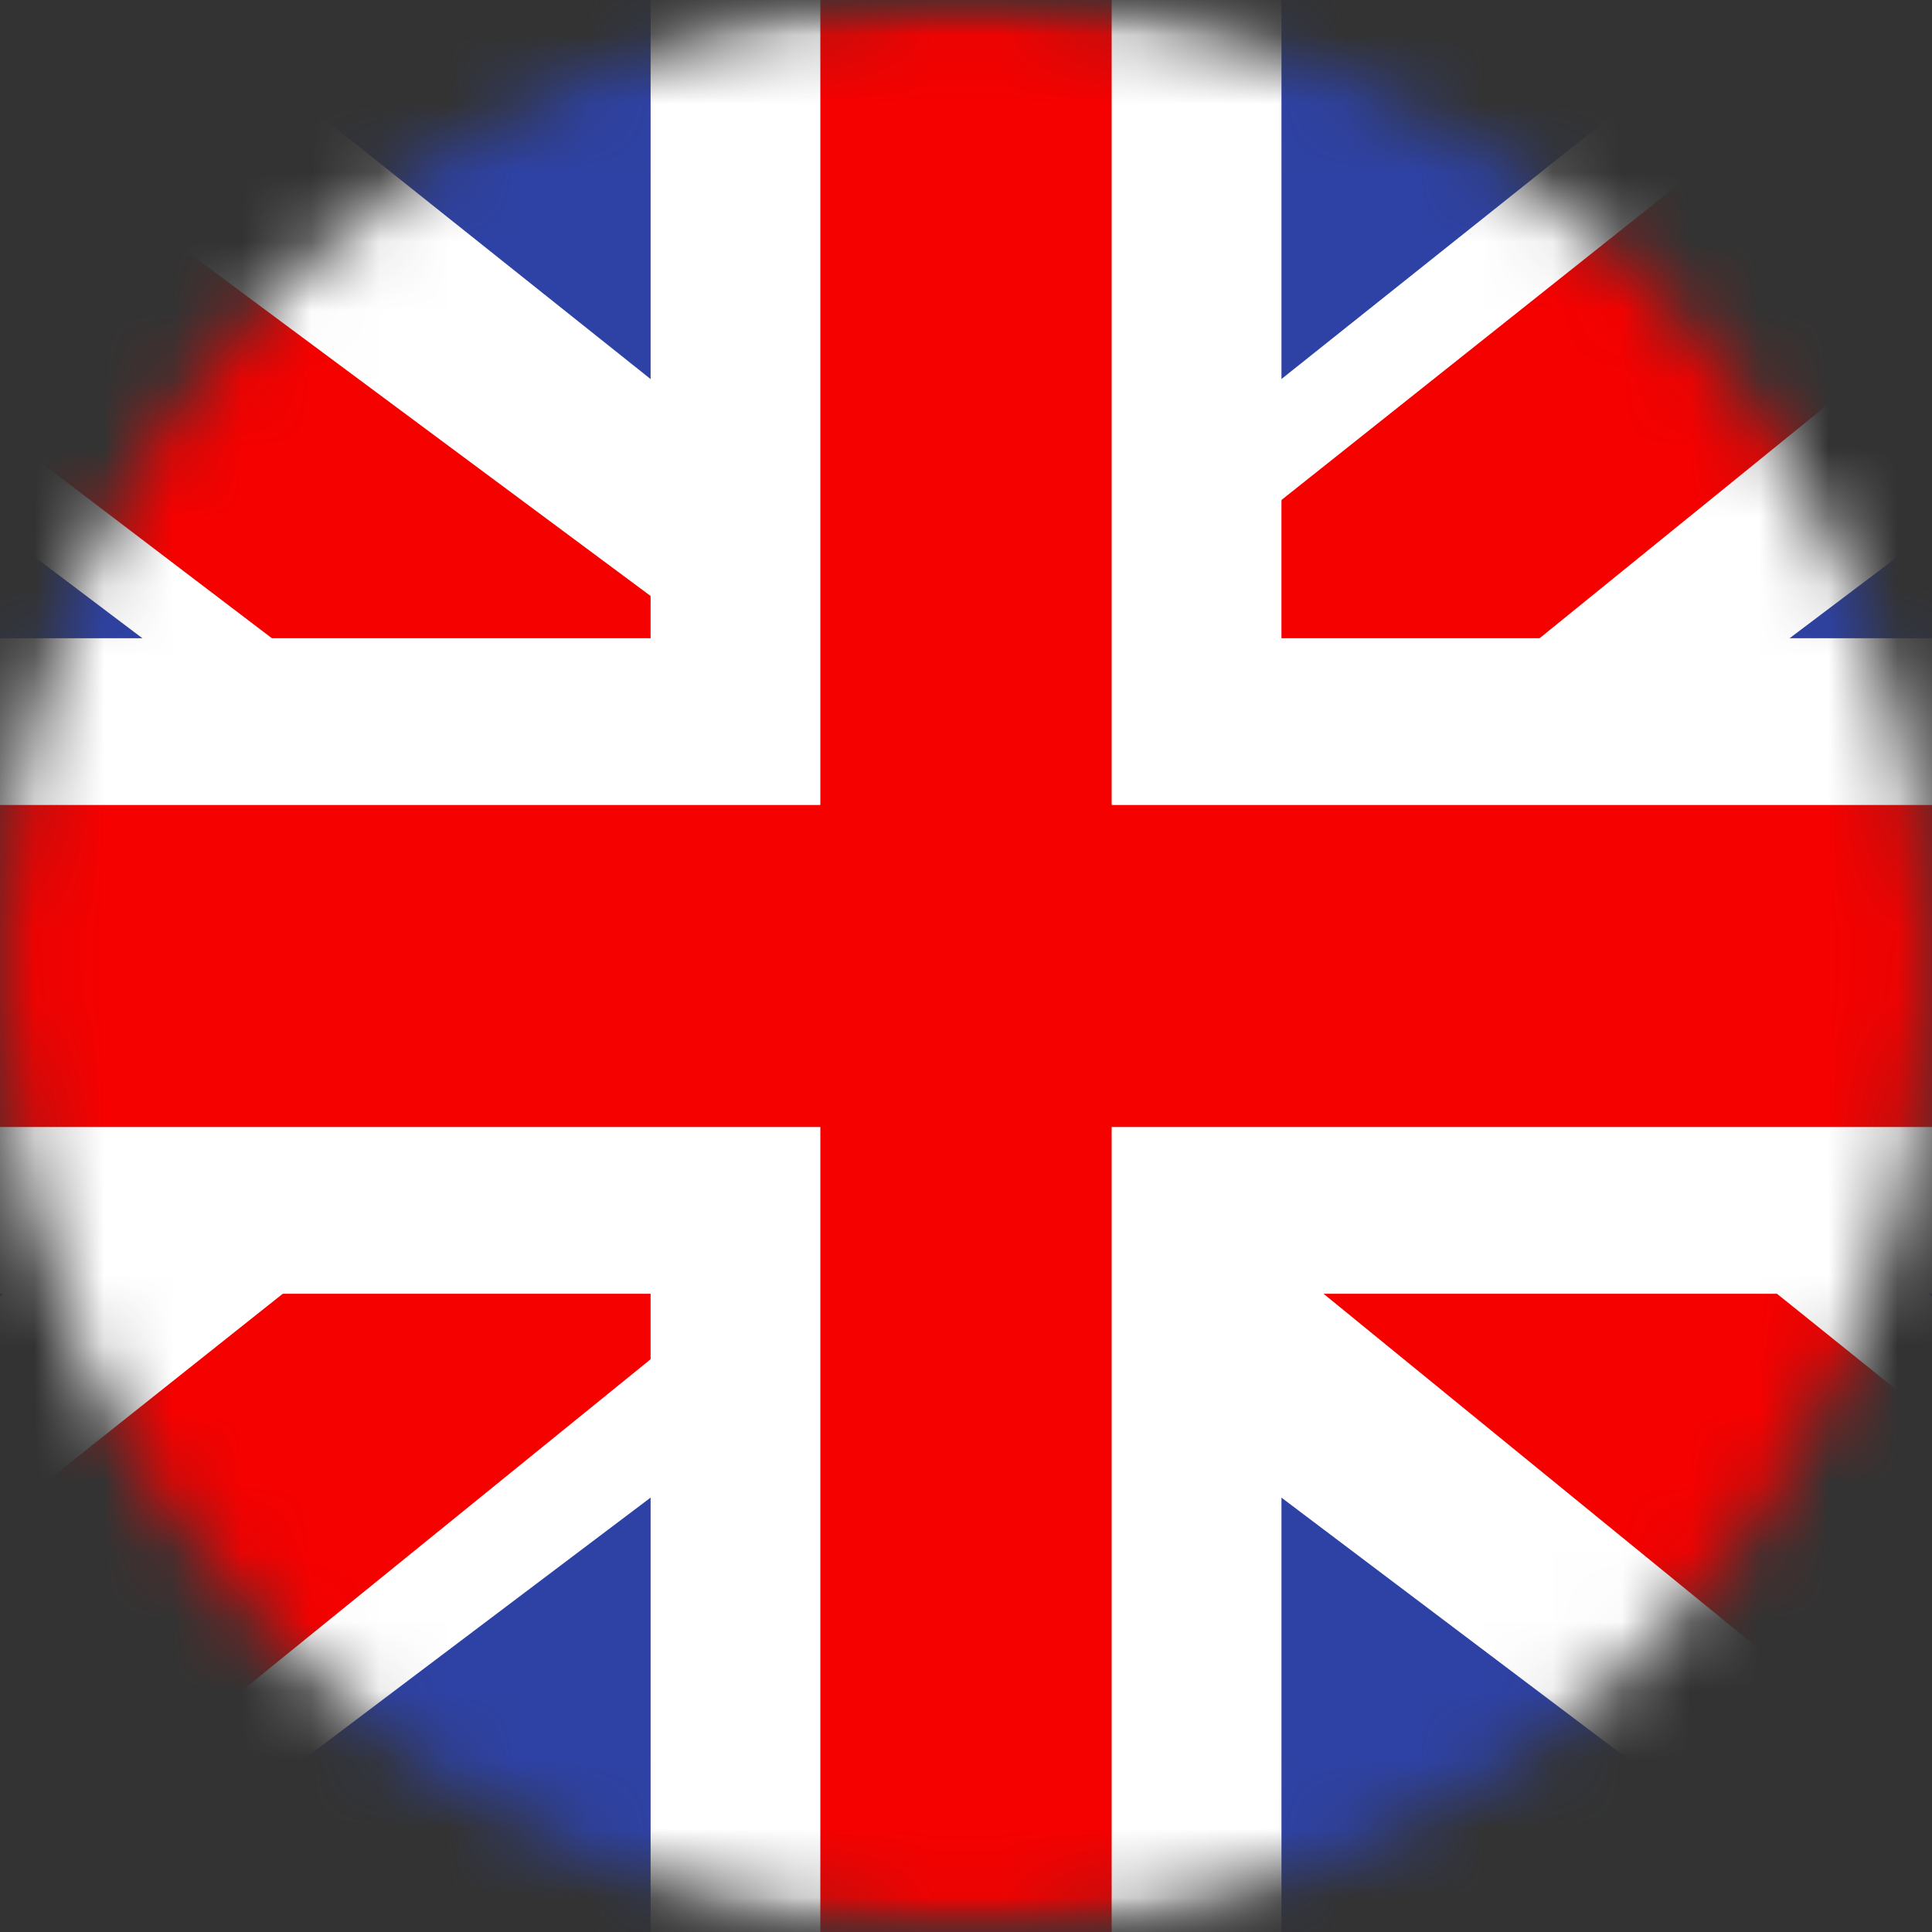 <svg viewBox="0 0 28 28" fill="none" xmlns="http://www.w3.org/2000/svg">
<rect x="0" y="0" width="28" height="28" fill="#333333" stroke="none"/>
<mask id="mask0_9_716" style="mask-type:alpha" maskUnits="userSpaceOnUse" x="0" y="0" width="28" height="28">
<path d="M14 28C21.732 28 28 21.732 28 14C28 6.268 21.732 0 14 0C6.268 0 0 6.268 0 14C0 21.732 6.268 28 14 28Z" fill="#0052B4"/>
</mask>
<g mask="url(#mask0_9_716)">
<mask id="mask1_9_716" style="mask-type:alpha" maskUnits="userSpaceOnUse" x="-5" y="0" width="38" height="28">
<path d="M-5 0H33V28H-5V0Z" fill="white"/>
</mask>
<g mask="url(#mask1_9_716)">
<path fill-rule="evenodd" clip-rule="evenodd" d="M-5 0V28H33V0H-5Z" fill="white"/>
<path d="M-5 0H33V28H-5V0Z" fill="white"/>
<path fill-rule="evenodd" clip-rule="evenodd" d="M18.486 -2.333H9.514V9.333H-7.342V18.667H9.514V30.333H18.486V18.667H35.408V9.333H18.486V-2.333Z" fill="white"/>
<path fill-rule="evenodd" clip-rule="evenodd" d="M-5 0V28H33V0H-5Z" fill="#2E42A5"/>
<path d="M-9.231 26L-0.869 29.474L33.19 3.777L37.6 -1.386L28.658 -2.547L14.767 8.526L3.585 15.987L-9.231 26Z" fill="white"/>
<path d="M-8.086 28.434L-3.826 30.45L36.017 -1.865H30.035L-8.086 28.434Z" fill="#F50100"/>
<path d="M37.231 26L28.869 29.474L-5.19 3.777L-9.6 -1.386L-0.658 -2.547L13.233 8.526L24.415 15.987L37.231 26Z" fill="white"/>
<path d="M36.946 27.747L32.685 29.763L15.72 15.927L10.69 14.381L-10.025 -1.368H-4.044L16.66 14.007L22.159 15.861L36.946 27.747Z" fill="#F50100"/>
<path fill-rule="evenodd" clip-rule="evenodd" d="M18.486 -2.333H9.514V9.333H-7.342V18.667H9.514V30.333H18.486V18.667H35.408V9.333H18.486V-2.333Z" fill="#F50100"/>
<path d="M9.514 -2.333V-4.667H9.429V-2.333H9.514ZM18.486 -2.333H18.572V-4.667H18.486V-2.333ZM9.514 9.333V11.667H11.889V9.333H9.514ZM-7.342 9.333V9.25H-9.717V9.333H-7.342ZM-7.342 18.667H-9.717V18.75H-7.342V18.667ZM9.514 18.667H11.889V16.333H9.514V18.667ZM9.514 30.333H9.429V32.667H9.514V30.333ZM18.486 30.333V32.667L18.572 30.333H18.486ZM18.486 18.667V16.333H16.111V18.667H18.486ZM35.408 18.667V18.75H37.783V18.667H35.408ZM35.408 9.333H37.783V9.25H35.408V9.333ZM18.486 9.333H16.111V11.667H18.486V9.333ZM9.514 4.29153e-05H18.486V-4.667H9.514V4.29153e-05ZM11.889 9.333V-2.333H9.429V9.333H11.889ZM-7.342 11.667H9.514V9.25H-7.342V11.667ZM-4.967 18.667V9.333H-9.717V18.667H-4.967ZM9.514 16.333H-7.342V18.75H9.514V16.333ZM11.889 30.333V18.667H9.429V30.333H11.889ZM18.486 28H9.514V32.667H18.486V28ZM16.111 18.667V30.333H18.572V18.667H16.111ZM35.408 16.333H18.486V18.75H35.408V16.333ZM33.033 9.333V18.667H37.783V9.333H33.033ZM18.486 11.667H35.408V9.25H18.486V11.667ZM16.111 -2.333V9.333H18.572V-2.333H16.111Z" fill="white"/>
</g>
</g>
</svg>
